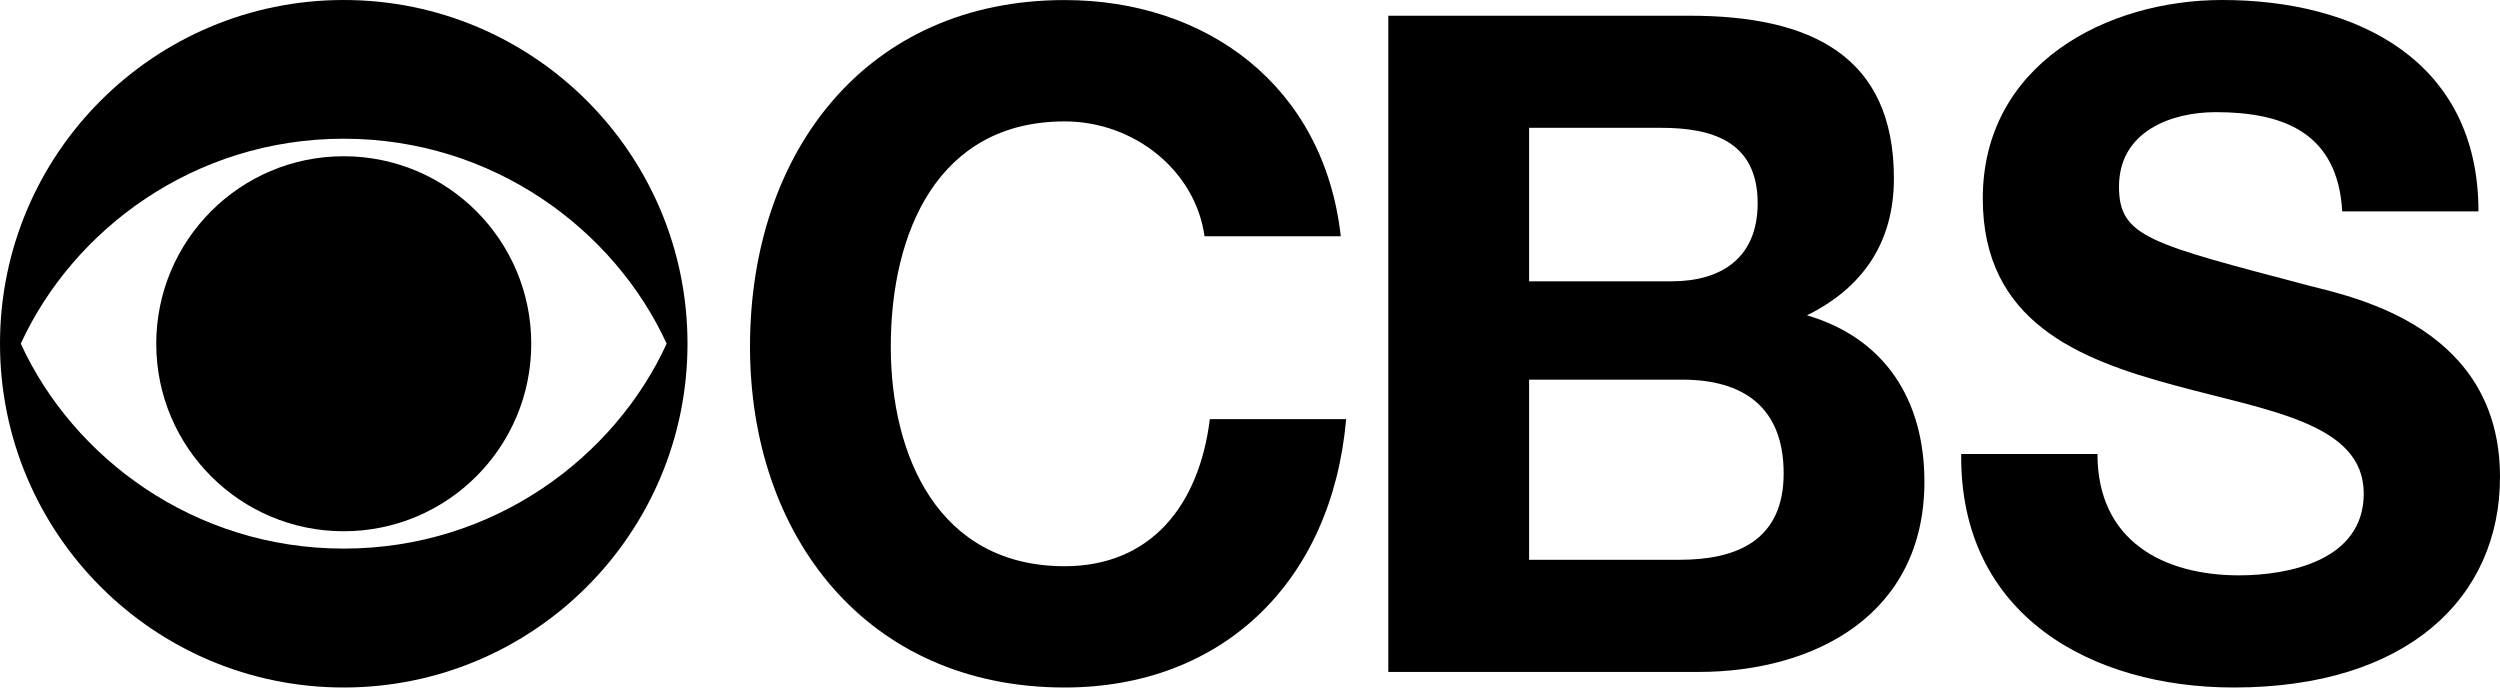 <svg width="80" height="22" viewBox="0 0 80 22" fill="none" xmlns="http://www.w3.org/2000/svg">
<path d="M34.069 0.002C38.572 0.002 42.358 2.708 42.905 7.56H38.545C38.256 5.472 36.307 3.885 34.069 3.885C30.025 3.885 28.505 7.413 28.505 11.09C28.505 14.591 30.025 18.119 34.069 18.119C36.822 18.119 38.372 16.178 38.715 13.412H43.077C42.617 18.648 39.089 22 34.069 22C27.729 22 24 17.148 24 11.09C24 4.855 27.729 0.002 34.069 0.002Z" fill="black"/>
<path d="M71.108 0C75.38 5.50953e-05 79.311 1.911 79.311 6.765H74.951C74.809 4.237 73.056 3.589 70.905 3.589C69.474 3.589 67.808 4.207 67.808 5.972C67.808 7.588 68.784 7.794 73.918 9.149C75.411 9.529 80 10.5 80 15.265C80 19.118 77.044 22 71.479 22C66.948 22 62.702 19.705 62.759 14.529H67.119C67.119 17.323 69.244 18.411 71.653 18.411C73.23 18.411 75.64 17.94 75.64 15.794C75.639 13.53 72.571 13.148 69.56 12.323C66.519 11.5 63.449 10.293 63.449 6.353C63.449 2.059 67.406 0 71.108 0Z" fill="black"/>
<path fill-rule="evenodd" clip-rule="evenodd" d="M54.065 0.503C57.966 0.503 60.605 1.797 60.605 5.708C60.605 7.768 59.603 9.209 57.824 10.09C60.319 10.825 61.581 12.796 61.581 15.414C61.581 19.681 58.053 21.502 54.352 21.502H44.426V0.503H54.065ZM48.931 17.913H53.752C55.529 17.913 57.077 17.325 57.077 15.15C57.077 13.004 55.758 12.149 53.836 12.149H48.931V17.913ZM48.931 9.002H53.492C55.069 9.002 56.245 8.265 56.245 6.501C56.245 4.502 54.753 4.09 53.147 4.09H48.931V9.002Z" fill="black"/>
<path d="M0 10.997C0 4.923 4.924 0 10.998 0C17.075 0 22 4.923 22 10.997C22 17.073 17.075 22 10.998 22C4.924 22 0 17.073 0 10.997ZM21.333 10.997C19.666 7.362 15.795 4.439 10.998 4.439C6.201 4.439 2.333 7.362 0.665 10.997C2.333 14.635 6.201 17.555 10.998 17.555C15.795 17.555 19.666 14.635 21.333 10.997Z" fill="black"/>
<path d="M5 11.002C5 7.686 7.685 5 10.998 5C14.313 5 17 7.686 17 11.002C17 14.314 14.313 17 10.998 17C7.685 17 5 14.314 5 11.002Z" fill="black"/>
</svg>
